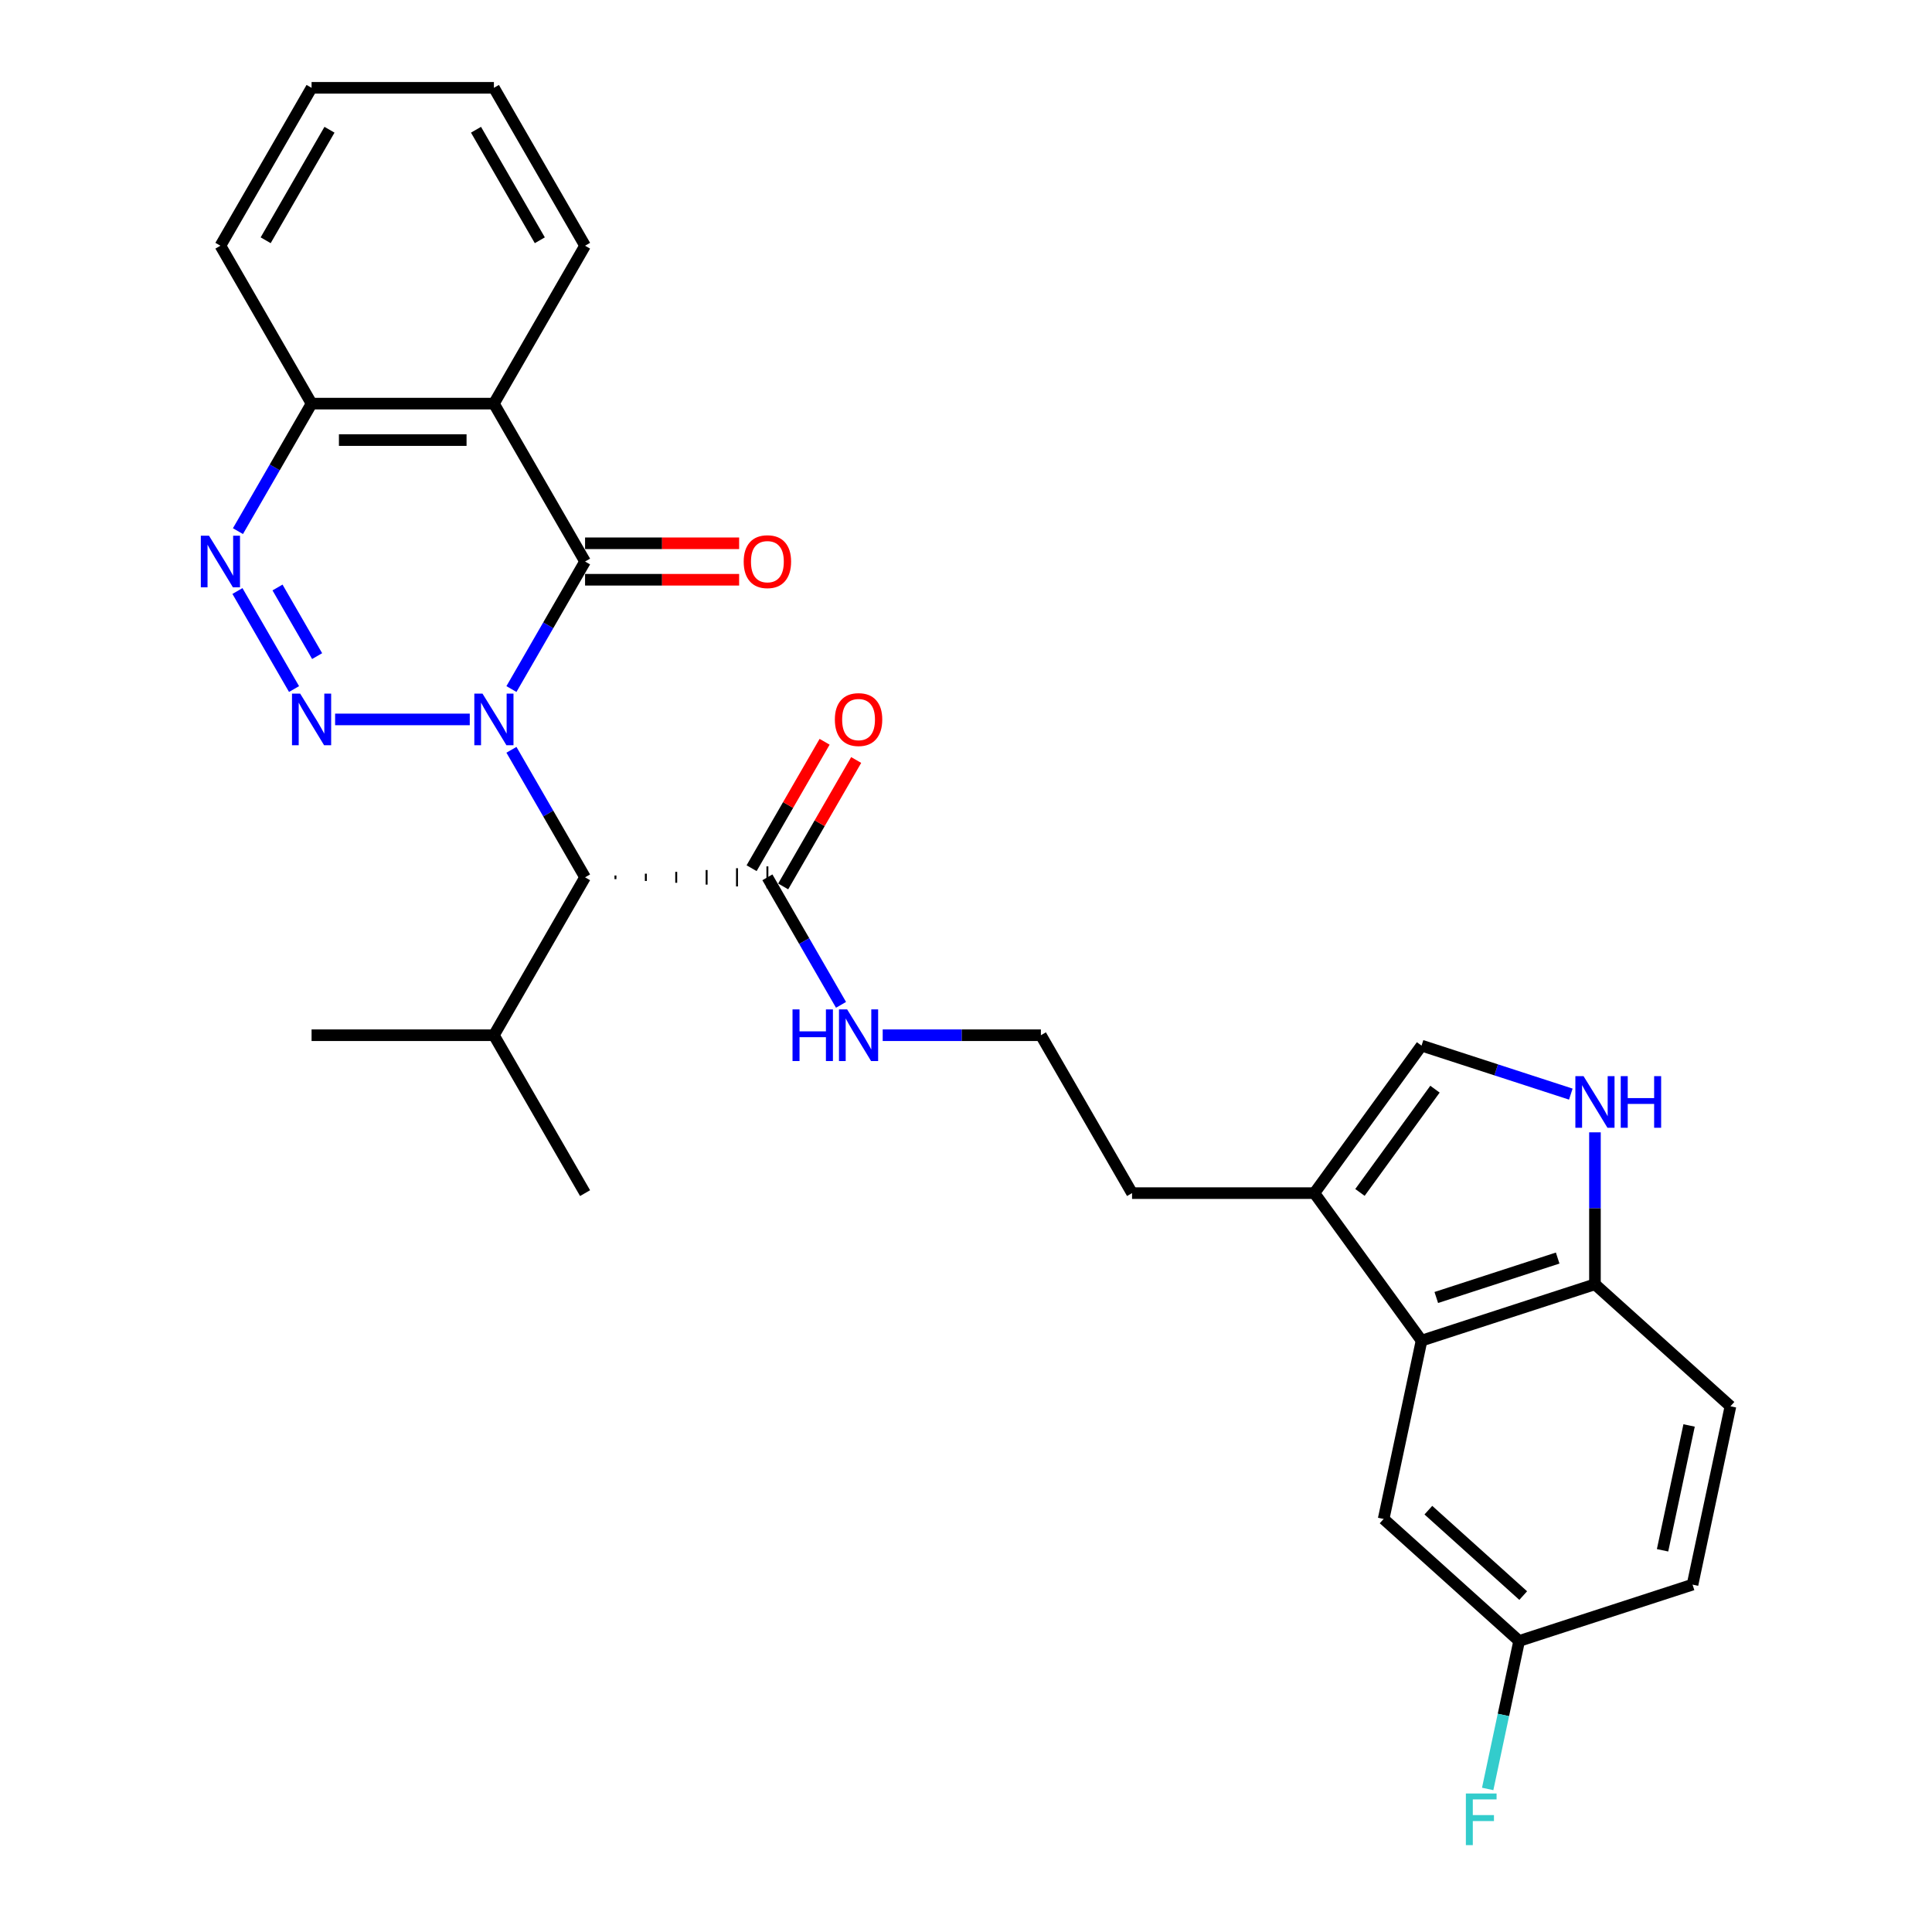<?xml version='1.0' encoding='iso-8859-1'?>
<svg version='1.1' baseProfile='full'
              xmlns='http://www.w3.org/2000/svg'
                      xmlns:rdkit='http://www.rdkit.org/xml'
                      xmlns:xlink='http://www.w3.org/1999/xlink'
                  xml:space='preserve'
width='1000px' height='1000px' viewBox='0 0 1000 1000'>
<!-- END OF HEADER -->
<rect style='opacity:1.0;fill:#FFFFFF;stroke:none' width='1000' height='1000' x='0' y='0'> </rect>
<path class='bond-0' d='M 243.149,372.371 L 173.453,372.371' style='fill:none;fill-rule:evenodd;stroke:#0000FF;stroke-width:6px;stroke-linecap:butt;stroke-linejoin:miter;stroke-opacity:1' />
<path class='bond-1' d='M 264.721,356.648 L 283.775,323.645' style='fill:none;fill-rule:evenodd;stroke:#0000FF;stroke-width:6px;stroke-linecap:butt;stroke-linejoin:miter;stroke-opacity:1' />
<path class='bond-1' d='M 283.775,323.645 L 302.83,290.642' style='fill:none;fill-rule:evenodd;stroke:#000000;stroke-width:6px;stroke-linecap:butt;stroke-linejoin:miter;stroke-opacity:1' />
<path class='bond-2' d='M 264.721,388.093 L 283.775,421.097' style='fill:none;fill-rule:evenodd;stroke:#0000FF;stroke-width:6px;stroke-linecap:butt;stroke-linejoin:miter;stroke-opacity:1' />
<path class='bond-2' d='M 283.775,421.097 L 302.83,454.1' style='fill:none;fill-rule:evenodd;stroke:#000000;stroke-width:6px;stroke-linecap:butt;stroke-linejoin:miter;stroke-opacity:1' />
<path class='bond-3' d='M 152.193,356.648 L 122.9,305.91' style='fill:none;fill-rule:evenodd;stroke:#0000FF;stroke-width:6px;stroke-linecap:butt;stroke-linejoin:miter;stroke-opacity:1' />
<path class='bond-3' d='M 164.145,339.6 L 143.64,304.084' style='fill:none;fill-rule:evenodd;stroke:#0000FF;stroke-width:6px;stroke-linecap:butt;stroke-linejoin:miter;stroke-opacity:1' />
<path class='bond-4' d='M 302.83,290.642 L 255.643,208.913' style='fill:none;fill-rule:evenodd;stroke:#000000;stroke-width:6px;stroke-linecap:butt;stroke-linejoin:miter;stroke-opacity:1' />
<path class='bond-12' d='M 302.83,300.079 L 342.702,300.079' style='fill:none;fill-rule:evenodd;stroke:#000000;stroke-width:6px;stroke-linecap:butt;stroke-linejoin:miter;stroke-opacity:1' />
<path class='bond-12' d='M 342.702,300.079 L 382.575,300.079' style='fill:none;fill-rule:evenodd;stroke:#FF0000;stroke-width:6px;stroke-linecap:butt;stroke-linejoin:miter;stroke-opacity:1' />
<path class='bond-12' d='M 302.83,281.204 L 342.702,281.204' style='fill:none;fill-rule:evenodd;stroke:#000000;stroke-width:6px;stroke-linecap:butt;stroke-linejoin:miter;stroke-opacity:1' />
<path class='bond-12' d='M 342.702,281.204 L 382.575,281.204' style='fill:none;fill-rule:evenodd;stroke:#FF0000;stroke-width:6px;stroke-linecap:butt;stroke-linejoin:miter;stroke-opacity:1' />
<path class='bond-7' d='M 318.559,455.044 L 318.559,453.156' style='fill:none;fill-rule:evenodd;stroke:#000000;stroke-width:1.0px;stroke-linecap:butt;stroke-linejoin:miter;stroke-opacity:1' />
<path class='bond-7' d='M 334.287,455.987 L 334.287,452.212' style='fill:none;fill-rule:evenodd;stroke:#000000;stroke-width:1.0px;stroke-linecap:butt;stroke-linejoin:miter;stroke-opacity:1' />
<path class='bond-7' d='M 350.016,456.931 L 350.016,451.269' style='fill:none;fill-rule:evenodd;stroke:#000000;stroke-width:1.0px;stroke-linecap:butt;stroke-linejoin:miter;stroke-opacity:1' />
<path class='bond-7' d='M 365.745,457.875 L 365.745,450.325' style='fill:none;fill-rule:evenodd;stroke:#000000;stroke-width:1.0px;stroke-linecap:butt;stroke-linejoin:miter;stroke-opacity:1' />
<path class='bond-7' d='M 381.474,458.818 L 381.474,449.381' style='fill:none;fill-rule:evenodd;stroke:#000000;stroke-width:1.0px;stroke-linecap:butt;stroke-linejoin:miter;stroke-opacity:1' />
<path class='bond-7' d='M 397.202,459.762 L 397.202,448.438' style='fill:none;fill-rule:evenodd;stroke:#000000;stroke-width:1.0px;stroke-linecap:butt;stroke-linejoin:miter;stroke-opacity:1' />
<path class='bond-16' d='M 302.83,454.1 L 255.643,535.829' style='fill:none;fill-rule:evenodd;stroke:#000000;stroke-width:6px;stroke-linecap:butt;stroke-linejoin:miter;stroke-opacity:1' />
<path class='bond-29' d='M 123.162,274.919 L 142.216,241.916' style='fill:none;fill-rule:evenodd;stroke:#0000FF;stroke-width:6px;stroke-linecap:butt;stroke-linejoin:miter;stroke-opacity:1' />
<path class='bond-29' d='M 142.216,241.916 L 161.271,208.913' style='fill:none;fill-rule:evenodd;stroke:#000000;stroke-width:6px;stroke-linecap:butt;stroke-linejoin:miter;stroke-opacity:1' />
<path class='bond-10' d='M 255.643,208.913 L 161.271,208.913' style='fill:none;fill-rule:evenodd;stroke:#000000;stroke-width:6px;stroke-linecap:butt;stroke-linejoin:miter;stroke-opacity:1' />
<path class='bond-10' d='M 241.488,227.787 L 175.427,227.787' style='fill:none;fill-rule:evenodd;stroke:#000000;stroke-width:6px;stroke-linecap:butt;stroke-linejoin:miter;stroke-opacity:1' />
<path class='bond-19' d='M 255.643,208.913 L 302.83,127.184' style='fill:none;fill-rule:evenodd;stroke:#000000;stroke-width:6px;stroke-linecap:butt;stroke-linejoin:miter;stroke-opacity:1' />
<path class='bond-5' d='M 813.05,566.312 L 774.42,553.76' style='fill:none;fill-rule:evenodd;stroke:#0000FF;stroke-width:6px;stroke-linecap:butt;stroke-linejoin:miter;stroke-opacity:1' />
<path class='bond-5' d='M 774.42,553.76 L 735.791,541.209' style='fill:none;fill-rule:evenodd;stroke:#000000;stroke-width:6px;stroke-linecap:butt;stroke-linejoin:miter;stroke-opacity:1' />
<path class='bond-31' d='M 825.545,586.094 L 825.545,625.419' style='fill:none;fill-rule:evenodd;stroke:#0000FF;stroke-width:6px;stroke-linecap:butt;stroke-linejoin:miter;stroke-opacity:1' />
<path class='bond-31' d='M 825.545,625.419 L 825.545,664.744' style='fill:none;fill-rule:evenodd;stroke:#000000;stroke-width:6px;stroke-linecap:butt;stroke-linejoin:miter;stroke-opacity:1' />
<path class='bond-6' d='M 735.791,693.907 L 680.32,617.558' style='fill:none;fill-rule:evenodd;stroke:#000000;stroke-width:6px;stroke-linecap:butt;stroke-linejoin:miter;stroke-opacity:1' />
<path class='bond-11' d='M 735.791,693.907 L 825.545,664.744' style='fill:none;fill-rule:evenodd;stroke:#000000;stroke-width:6px;stroke-linecap:butt;stroke-linejoin:miter;stroke-opacity:1' />
<path class='bond-11' d='M 743.421,671.582 L 806.249,651.168' style='fill:none;fill-rule:evenodd;stroke:#000000;stroke-width:6px;stroke-linecap:butt;stroke-linejoin:miter;stroke-opacity:1' />
<path class='bond-13' d='M 735.791,693.907 L 716.17,786.217' style='fill:none;fill-rule:evenodd;stroke:#000000;stroke-width:6px;stroke-linecap:butt;stroke-linejoin:miter;stroke-opacity:1' />
<path class='bond-14' d='M 405.375,458.818 L 424.266,426.098' style='fill:none;fill-rule:evenodd;stroke:#000000;stroke-width:6px;stroke-linecap:butt;stroke-linejoin:miter;stroke-opacity:1' />
<path class='bond-14' d='M 424.266,426.098 L 443.157,393.378' style='fill:none;fill-rule:evenodd;stroke:#FF0000;stroke-width:6px;stroke-linecap:butt;stroke-linejoin:miter;stroke-opacity:1' />
<path class='bond-14' d='M 389.029,449.381 L 407.92,416.661' style='fill:none;fill-rule:evenodd;stroke:#000000;stroke-width:6px;stroke-linecap:butt;stroke-linejoin:miter;stroke-opacity:1' />
<path class='bond-14' d='M 407.92,416.661 L 426.811,383.941' style='fill:none;fill-rule:evenodd;stroke:#FF0000;stroke-width:6px;stroke-linecap:butt;stroke-linejoin:miter;stroke-opacity:1' />
<path class='bond-15' d='M 397.202,454.1 L 416.257,487.103' style='fill:none;fill-rule:evenodd;stroke:#000000;stroke-width:6px;stroke-linecap:butt;stroke-linejoin:miter;stroke-opacity:1' />
<path class='bond-15' d='M 416.257,487.103 L 435.311,520.106' style='fill:none;fill-rule:evenodd;stroke:#0000FF;stroke-width:6px;stroke-linecap:butt;stroke-linejoin:miter;stroke-opacity:1' />
<path class='bond-8' d='M 735.791,541.209 L 680.32,617.558' style='fill:none;fill-rule:evenodd;stroke:#000000;stroke-width:6px;stroke-linecap:butt;stroke-linejoin:miter;stroke-opacity:1' />
<path class='bond-8' d='M 742.74,563.755 L 703.911,617.2' style='fill:none;fill-rule:evenodd;stroke:#000000;stroke-width:6px;stroke-linecap:butt;stroke-linejoin:miter;stroke-opacity:1' />
<path class='bond-9' d='M 680.32,617.558 L 585.948,617.558' style='fill:none;fill-rule:evenodd;stroke:#000000;stroke-width:6px;stroke-linecap:butt;stroke-linejoin:miter;stroke-opacity:1' />
<path class='bond-24' d='M 161.271,208.913 L 114.085,127.184' style='fill:none;fill-rule:evenodd;stroke:#000000;stroke-width:6px;stroke-linecap:butt;stroke-linejoin:miter;stroke-opacity:1' />
<path class='bond-17' d='M 825.545,664.744 L 895.677,727.892' style='fill:none;fill-rule:evenodd;stroke:#000000;stroke-width:6px;stroke-linecap:butt;stroke-linejoin:miter;stroke-opacity:1' />
<path class='bond-18' d='M 716.17,786.217 L 786.302,849.365' style='fill:none;fill-rule:evenodd;stroke:#000000;stroke-width:6px;stroke-linecap:butt;stroke-linejoin:miter;stroke-opacity:1' />
<path class='bond-18' d='M 739.319,781.663 L 788.412,825.866' style='fill:none;fill-rule:evenodd;stroke:#000000;stroke-width:6px;stroke-linecap:butt;stroke-linejoin:miter;stroke-opacity:1' />
<path class='bond-22' d='M 456.884,535.829 L 497.822,535.829' style='fill:none;fill-rule:evenodd;stroke:#0000FF;stroke-width:6px;stroke-linecap:butt;stroke-linejoin:miter;stroke-opacity:1' />
<path class='bond-22' d='M 497.822,535.829 L 538.761,535.829' style='fill:none;fill-rule:evenodd;stroke:#000000;stroke-width:6px;stroke-linecap:butt;stroke-linejoin:miter;stroke-opacity:1' />
<path class='bond-25' d='M 255.643,535.829 L 302.83,617.558' style='fill:none;fill-rule:evenodd;stroke:#000000;stroke-width:6px;stroke-linecap:butt;stroke-linejoin:miter;stroke-opacity:1' />
<path class='bond-26' d='M 255.643,535.829 L 161.271,535.829' style='fill:none;fill-rule:evenodd;stroke:#000000;stroke-width:6px;stroke-linecap:butt;stroke-linejoin:miter;stroke-opacity:1' />
<path class='bond-32' d='M 895.677,727.892 L 876.056,820.202' style='fill:none;fill-rule:evenodd;stroke:#000000;stroke-width:6px;stroke-linecap:butt;stroke-linejoin:miter;stroke-opacity:1' />
<path class='bond-32' d='M 874.272,737.814 L 860.537,802.431' style='fill:none;fill-rule:evenodd;stroke:#000000;stroke-width:6px;stroke-linecap:butt;stroke-linejoin:miter;stroke-opacity:1' />
<path class='bond-20' d='M 786.302,849.365 L 876.056,820.202' style='fill:none;fill-rule:evenodd;stroke:#000000;stroke-width:6px;stroke-linecap:butt;stroke-linejoin:miter;stroke-opacity:1' />
<path class='bond-21' d='M 786.302,849.365 L 778.163,887.659' style='fill:none;fill-rule:evenodd;stroke:#000000;stroke-width:6px;stroke-linecap:butt;stroke-linejoin:miter;stroke-opacity:1' />
<path class='bond-21' d='M 778.163,887.659 L 770.023,925.953' style='fill:none;fill-rule:evenodd;stroke:#33CCCC;stroke-width:6px;stroke-linecap:butt;stroke-linejoin:miter;stroke-opacity:1' />
<path class='bond-27' d='M 302.83,127.184 L 255.643,45.455' style='fill:none;fill-rule:evenodd;stroke:#000000;stroke-width:6px;stroke-linecap:butt;stroke-linejoin:miter;stroke-opacity:1' />
<path class='bond-27' d='M 279.406,124.362 L 246.376,67.151' style='fill:none;fill-rule:evenodd;stroke:#000000;stroke-width:6px;stroke-linecap:butt;stroke-linejoin:miter;stroke-opacity:1' />
<path class='bond-23' d='M 538.761,535.829 L 585.948,617.558' style='fill:none;fill-rule:evenodd;stroke:#000000;stroke-width:6px;stroke-linecap:butt;stroke-linejoin:miter;stroke-opacity:1' />
<path class='bond-30' d='M 114.085,127.184 L 161.271,45.455' style='fill:none;fill-rule:evenodd;stroke:#000000;stroke-width:6px;stroke-linecap:butt;stroke-linejoin:miter;stroke-opacity:1' />
<path class='bond-30' d='M 137.508,124.362 L 170.539,67.151' style='fill:none;fill-rule:evenodd;stroke:#000000;stroke-width:6px;stroke-linecap:butt;stroke-linejoin:miter;stroke-opacity:1' />
<path class='bond-28' d='M 255.643,45.455 L 161.271,45.455' style='fill:none;fill-rule:evenodd;stroke:#000000;stroke-width:6px;stroke-linecap:butt;stroke-linejoin:miter;stroke-opacity:1' />
<path  class='atom-0' d='M 249.736 359.008
L 258.494 373.164
Q 259.362 374.56, 260.758 377.089
Q 262.155 379.619, 262.231 379.77
L 262.231 359.008
L 265.779 359.008
L 265.779 385.734
L 262.117 385.734
L 252.718 370.257
Q 251.623 368.445, 250.453 366.369
Q 249.321 364.293, 248.981 363.651
L 248.981 385.734
L 245.508 385.734
L 245.508 359.008
L 249.736 359.008
' fill='#0000FF'/>
<path  class='atom-1' d='M 155.363 359.008
L 164.121 373.164
Q 164.989 374.56, 166.386 377.089
Q 167.783 379.619, 167.858 379.77
L 167.858 359.008
L 171.406 359.008
L 171.406 385.734
L 167.745 385.734
L 158.345 370.257
Q 157.251 368.445, 156.08 366.369
Q 154.948 364.293, 154.608 363.651
L 154.608 385.734
L 151.135 385.734
L 151.135 359.008
L 155.363 359.008
' fill='#0000FF'/>
<path  class='atom-4' d='M 108.177 277.279
L 116.935 291.434
Q 117.803 292.831, 119.2 295.36
Q 120.596 297.89, 120.672 298.041
L 120.672 277.279
L 124.22 277.279
L 124.22 304.005
L 120.559 304.005
L 111.159 288.528
Q 110.064 286.716, 108.894 284.64
Q 107.762 282.563, 107.422 281.922
L 107.422 304.005
L 103.949 304.005
L 103.949 277.279
L 108.177 277.279
' fill='#0000FF'/>
<path  class='atom-6' d='M 819.637 557.009
L 828.395 571.164
Q 829.263 572.561, 830.66 575.09
Q 832.056 577.62, 832.132 577.771
L 832.132 557.009
L 835.68 557.009
L 835.68 583.735
L 832.019 583.735
L 822.619 568.258
Q 821.524 566.446, 820.354 564.37
Q 819.222 562.293, 818.882 561.652
L 818.882 583.735
L 815.409 583.735
L 815.409 557.009
L 819.637 557.009
' fill='#0000FF'/>
<path  class='atom-6' d='M 838.889 557.009
L 842.513 557.009
L 842.513 568.371
L 856.178 568.371
L 856.178 557.009
L 859.802 557.009
L 859.802 583.735
L 856.178 583.735
L 856.178 571.391
L 842.513 571.391
L 842.513 583.735
L 838.889 583.735
L 838.889 557.009
' fill='#0000FF'/>
<path  class='atom-13' d='M 384.934 290.717
Q 384.934 284.3, 388.105 280.714
Q 391.276 277.128, 397.202 277.128
Q 403.129 277.128, 406.3 280.714
Q 409.471 284.3, 409.471 290.717
Q 409.471 297.21, 406.262 300.909
Q 403.053 304.571, 397.202 304.571
Q 391.314 304.571, 388.105 300.909
Q 384.934 297.248, 384.934 290.717
M 397.202 301.551
Q 401.279 301.551, 403.469 298.833
Q 405.696 296.078, 405.696 290.717
Q 405.696 285.47, 403.469 282.828
Q 401.279 280.148, 397.202 280.148
Q 393.125 280.148, 390.898 282.79
Q 388.709 285.432, 388.709 290.717
Q 388.709 296.115, 390.898 298.833
Q 393.125 301.551, 397.202 301.551
' fill='#FF0000'/>
<path  class='atom-15' d='M 432.12 372.446
Q 432.12 366.029, 435.291 362.443
Q 438.462 358.857, 444.389 358.857
Q 450.315 358.857, 453.486 362.443
Q 456.657 366.029, 456.657 372.446
Q 456.657 378.939, 453.448 382.639
Q 450.24 386.3, 444.389 386.3
Q 438.5 386.3, 435.291 382.639
Q 432.12 378.977, 432.12 372.446
M 444.389 383.28
Q 448.466 383.28, 450.655 380.562
Q 452.882 377.807, 452.882 372.446
Q 452.882 367.199, 450.655 364.557
Q 448.466 361.877, 444.389 361.877
Q 440.312 361.877, 438.085 364.519
Q 435.895 367.161, 435.895 372.446
Q 435.895 377.844, 438.085 380.562
Q 440.312 383.28, 444.389 383.28
' fill='#FF0000'/>
<path  class='atom-16' d='M 410.207 522.466
L 413.831 522.466
L 413.831 533.828
L 427.496 533.828
L 427.496 522.466
L 431.12 522.466
L 431.12 549.192
L 427.496 549.192
L 427.496 536.848
L 413.831 536.848
L 413.831 549.192
L 410.207 549.192
L 410.207 522.466
' fill='#0000FF'/>
<path  class='atom-16' d='M 438.481 522.466
L 447.239 536.622
Q 448.107 538.018, 449.504 540.548
Q 450.9 543.077, 450.976 543.228
L 450.976 522.466
L 454.524 522.466
L 454.524 549.192
L 450.863 549.192
L 441.463 533.715
Q 440.368 531.903, 439.198 529.827
Q 438.066 527.751, 437.726 527.109
L 437.726 549.192
L 434.253 549.192
L 434.253 522.466
L 438.481 522.466
' fill='#0000FF'/>
<path  class='atom-22' d='M 758.735 928.312
L 774.627 928.312
L 774.627 931.37
L 762.321 931.37
L 762.321 939.486
L 773.268 939.486
L 773.268 942.581
L 762.321 942.581
L 762.321 955.038
L 758.735 955.038
L 758.735 928.312
' fill='#33CCCC'/>
</svg>
